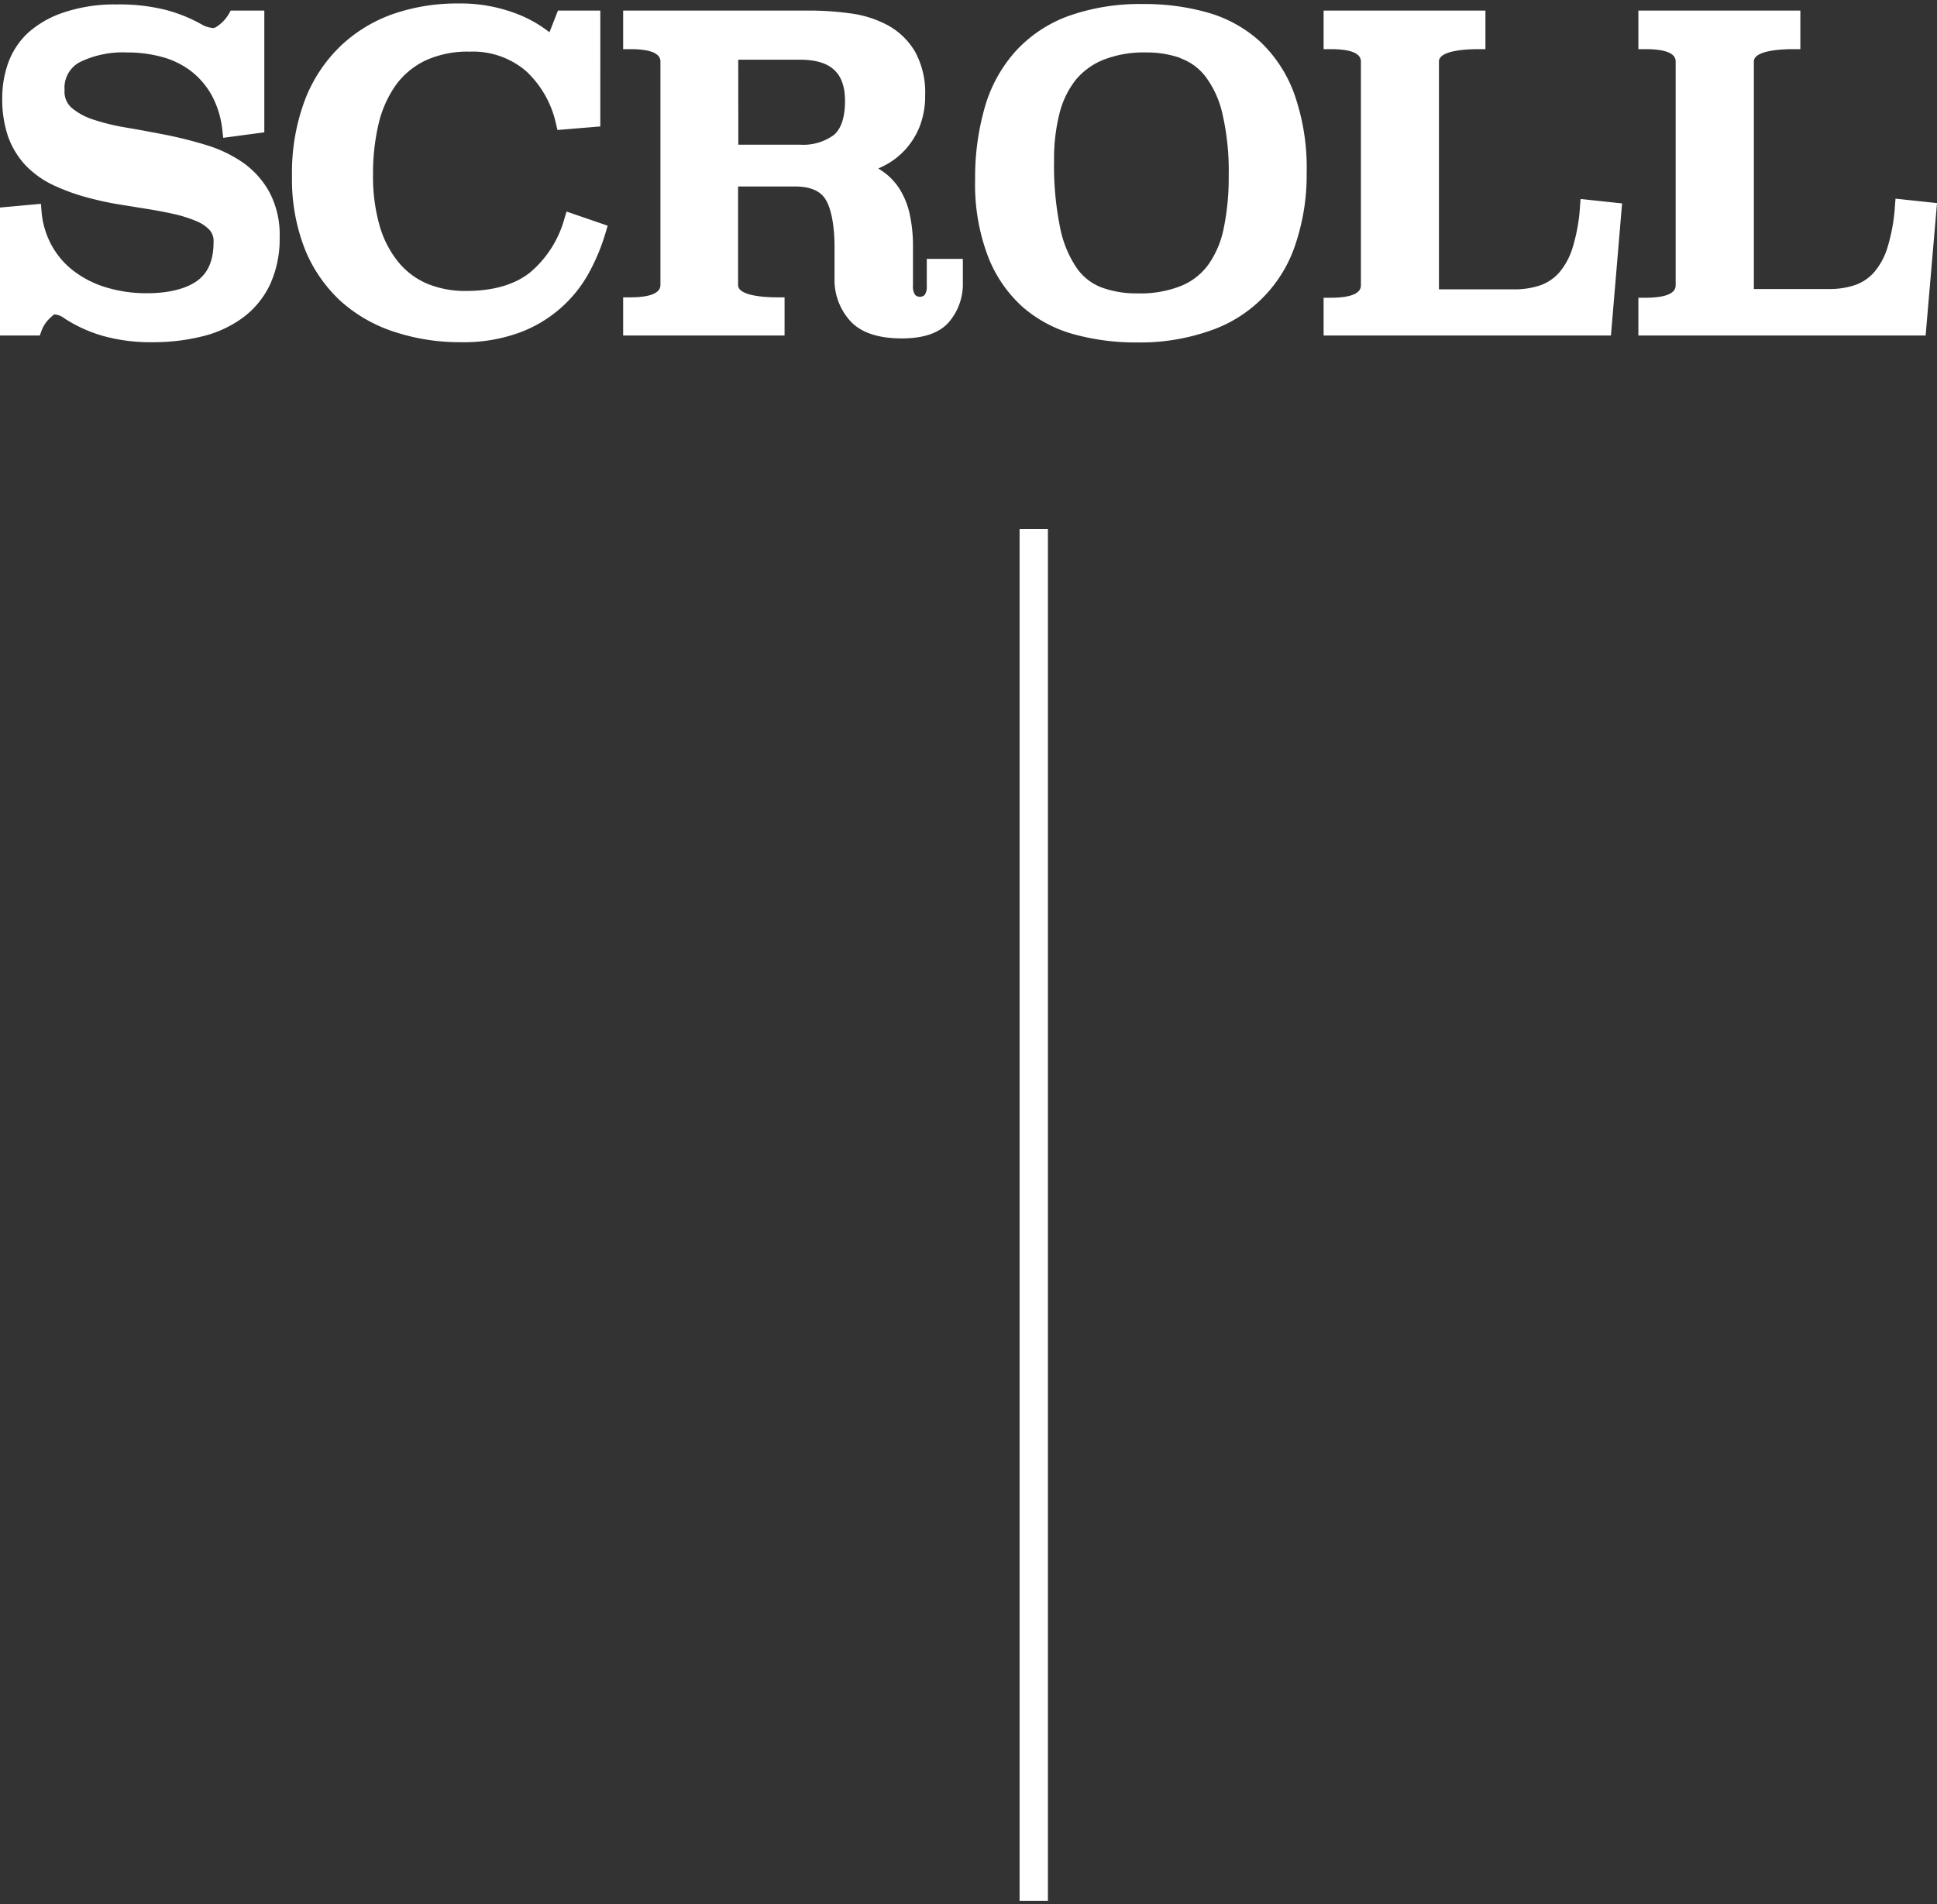 <svg id="レイヤー_2" data-name="レイヤー 2" xmlns="http://www.w3.org/2000/svg" viewBox="0 0 240 236"><rect x="0" y="0" width="240" height="236" fill="#333333" stroke="none"/><defs><style>.cls-1{fill:#fff;}</style></defs><path class="cls-1" d="M129.84,235.57h-3.51v-170h3.51ZM31.89,2.17h-2.8a5.33,5.33,0,0,1-1.28,1.5,2.26,2.26,0,0,1-1.37.68,4.07,4.07,0,0,1-1.92-.62A17.88,17.88,0,0,0,20.32,2a22.83,22.83,0,0,0-5.87-.65,19,19,0,0,0-6.28.91A11.45,11.45,0,0,0,4.05,4.71,8.57,8.57,0,0,0,1.79,8.13a11.78,11.78,0,0,0-.67,3.94,13.25,13.25,0,0,0,.7,4.56,9.45,9.45,0,0,0,2,3.26,10.72,10.72,0,0,0,3.14,2.26,23.42,23.42,0,0,0,4.2,1.52c1.14.31,2.33.57,3.56.78s2.44.41,3.66.59,2.35.41,3.42.65a16.77,16.77,0,0,1,2.85.91,5.58,5.58,0,0,1,2,1.37,3,3,0,0,1,.72,2q0,3.73-2.33,5.47T18.24,37.2a17.69,17.69,0,0,1-5.5-.81,13.26,13.26,0,0,1-4.28-2.23,11.16,11.16,0,0,1-2.88-3.45,11.41,11.41,0,0,1-1.3-4.52l-3.42.32V40.72H4.33a5.07,5.07,0,0,1,1.2-1.84q.78-.75,1.14-.75a3.16,3.16,0,0,1,1.76.62,16.93,16.93,0,0,0,4.49,2,20.93,20.93,0,0,0,5.94.75A24.26,24.26,0,0,0,25,40.83a13.49,13.49,0,0,0,4.72-2.23,10.12,10.12,0,0,0,3-3.79,12.66,12.66,0,0,0,1.07-5.4,10.53,10.53,0,0,0-1.14-5.16,10.18,10.18,0,0,0-3-3.37,15.07,15.07,0,0,0-4.28-2.08c-1.61-.5-3.25-.91-4.91-1.25s-3.29-.62-4.9-.9a27.54,27.54,0,0,1-4.28-1.07,8.69,8.69,0,0,1-3-1.66,3.51,3.51,0,0,1-1.14-2.77A4.44,4.44,0,0,1,9.5,6.94a12.89,12.89,0,0,1,6.2-1.29,16.94,16.94,0,0,1,4.72.62,11,11,0,0,1,3.84,1.92A10.71,10.71,0,0,1,27,11.46a12.49,12.49,0,0,1,1.4,4.67l3.48-.47ZM25.21,41.65a14.06,14.06,0,0,0,5-2.37,10.92,10.92,0,0,0,3.29-4.11,13.58,13.58,0,0,0,1.15-5.76,11.29,11.29,0,0,0-1.26-5.58,10.92,10.92,0,0,0-3.26-3.66A16.22,16.22,0,0,0,25.63,18a51.32,51.32,0,0,0-5-1.27c-1.67-.33-3.31-.63-4.93-.91a26.62,26.62,0,0,1-4.14-1,7.85,7.85,0,0,1-2.72-1.49A2.66,2.66,0,0,1,8,11.15,3.58,3.58,0,0,1,9.91,7.69,12.11,12.11,0,0,1,15.7,6.5a16.42,16.42,0,0,1,4.49.59,10.42,10.42,0,0,1,3.54,1.77,9.81,9.81,0,0,1,2.53,3,11.75,11.75,0,0,1,1.3,4.35l.1.87,5.09-.68V1.31H28.58l-.24.44A4.72,4.72,0,0,1,27.26,3c-.54.46-.79.47-.82.47A3.23,3.23,0,0,1,24.94,3a18.81,18.81,0,0,0-4.39-1.77,23.61,23.61,0,0,0-6.1-.68,19.72,19.72,0,0,0-6.57,1A12.43,12.43,0,0,0,3.46,4.08,9.5,9.5,0,0,0,1,7.84a12.73,12.73,0,0,0-.72,4.22A14.3,14.3,0,0,0,1,16.92a10.3,10.3,0,0,0,2.16,3.56,11.65,11.65,0,0,0,3.39,2.44,25.43,25.43,0,0,0,4.35,1.58c1.19.32,2.41.59,3.64.8l3.66.59c1.19.19,2.31.4,3.37.64a16.23,16.23,0,0,1,2.7.85A4.63,4.63,0,0,1,26,28.54,2.07,2.07,0,0,1,26.46,30c0,2.22-.65,3.79-2,4.78s-3.5,1.56-6.24,1.56A17,17,0,0,1,13,35.57a12.45,12.45,0,0,1-4-2.09A10.07,10.07,0,0,1,6.34,30.3a10.58,10.58,0,0,1-1.2-4.18l-.07-.86L0,25.72V41.58H4.93L5.14,41a4,4,0,0,1,1-1.53c.4-.39.59-.5.57-.51A2.32,2.32,0,0,1,8,39.47a17.73,17.73,0,0,0,4.72,2.15,21.78,21.78,0,0,0,6.18.79A25.07,25.07,0,0,0,25.21,41.65ZM4.93,38.26a5.81,5.81,0,0,0-1.16,1.6h-2V27.29l1.81-.17a11.91,11.91,0,0,0,4.4,7.71,14.45,14.45,0,0,0,4.55,2.38,18.82,18.82,0,0,0,5.76.84c3.11,0,5.56-.64,7.26-1.9s2.68-3.4,2.68-6.16a3.86,3.86,0,0,0-.94-2.59A6.44,6.44,0,0,0,25,25.81a17.08,17.08,0,0,0-3-.95c-1.09-.25-2.25-.47-3.48-.67s-2.43-.38-3.65-.59a34.23,34.23,0,0,1-3.48-.76,23,23,0,0,1-4-1.47,10.18,10.18,0,0,1-2.9-2.07,8.56,8.56,0,0,1-1.78-3A12.57,12.57,0,0,1,2,12.06,11.11,11.11,0,0,1,2.6,8.41a7.8,7.8,0,0,1,2-3.08A10.92,10.92,0,0,1,8.46,3.1a18.41,18.41,0,0,1,6-.85,21.88,21.88,0,0,1,5.64.62,17,17,0,0,1,4,1.6c1.6.9,2.73,1.15,4.28-.14A6.32,6.32,0,0,0,29.56,3H31V14.91l-1.89.25A13,13,0,0,0,27.76,11a11.5,11.5,0,0,0-3-3.53,12.16,12.16,0,0,0-4.13-2.07,18.25,18.25,0,0,0-5-.66A13.73,13.73,0,0,0,9.09,6.19a5.25,5.25,0,0,0-2.81,5,4.34,4.34,0,0,0,1.43,3.41A9.53,9.53,0,0,0,11,16.39a27.56,27.56,0,0,0,4.41,1.1c1.6.28,3.23.58,4.88.91a44.71,44.71,0,0,1,4.82,1.22,14.57,14.57,0,0,1,4,1.95,9.36,9.36,0,0,1,2.76,3.1,9.76,9.76,0,0,1,1,4.74,11.91,11.91,0,0,1-1,5,9.17,9.17,0,0,1-2.78,3.47A12.66,12.66,0,0,1,24.77,40a23.44,23.44,0,0,1-5.91.69A20.22,20.22,0,0,1,13.17,40,16.32,16.32,0,0,1,8.91,38a4,4,0,0,0-2.24-.77A2.71,2.71,0,0,0,4.93,38.26ZM73.55,2.17H69.71L68.42,5.44a12.85,12.85,0,0,0-4.49-2.89,18.46,18.46,0,0,0-7.19-1.26,23,23,0,0,0-7.68,1.25A17.2,17.2,0,0,0,42.81,6.3a17.45,17.45,0,0,0-4.2,6.39,24.74,24.74,0,0,0-1.53,9.12,22.55,22.55,0,0,0,1.55,8.76,17,17,0,0,0,4.28,6.15,17.77,17.77,0,0,0,6.36,3.64,25.09,25.09,0,0,0,7.83,1.19A19.27,19.27,0,0,0,64,40.44a15.2,15.2,0,0,0,8.23-7.08,24.63,24.63,0,0,0,2-4.83l-3.48-1.19a14.17,14.17,0,0,1-4.51,7.08c-2.08,1.68-4.92,2.51-8.51,2.51a13,13,0,0,1-5-.93,10.2,10.2,0,0,1-3.89-2.83,13.22,13.22,0,0,1-2.54-4.77,22.46,22.46,0,0,1-.91-6.77,27.3,27.3,0,0,1,.72-6.48,14.64,14.64,0,0,1,2.26-5.09,10.37,10.37,0,0,1,4-3.32,13.17,13.17,0,0,1,5.86-1.2A11,11,0,0,1,65.8,8.19a13.38,13.38,0,0,1,4,7l3.78-.31ZM64.31,41.24A16.19,16.19,0,0,0,73,33.76a25.37,25.37,0,0,0,2.06-5l.23-.79-5.09-1.75-.26.85a13.36,13.36,0,0,1-4.23,6.67c-1.91,1.54-4.59,2.32-8,2.32a12.31,12.31,0,0,1-4.68-.86,9.33,9.33,0,0,1-3.57-2.6,12.58,12.58,0,0,1-2.38-4.47,22.09,22.09,0,0,1-.86-6.51,26.67,26.67,0,0,1,.69-6.28,13.83,13.83,0,0,1,2.13-4.79A9.72,9.72,0,0,1,52.71,7.5a12.51,12.51,0,0,1,5.48-1.1,10.13,10.13,0,0,1,7,2.42,12.59,12.59,0,0,1,3.71,6.57l.17.72,5.31-.44V1.31H69.13L68.08,4a15.55,15.55,0,0,0-3.82-2.2A19.41,19.41,0,0,0,56.74.43a24.33,24.33,0,0,0-8,1.29,18.2,18.2,0,0,0-6.56,4,18.39,18.39,0,0,0-4.41,6.7,25.58,25.58,0,0,0-1.59,9.43,23.65,23.65,0,0,0,1.62,9.09,17.9,17.9,0,0,0,4.5,6.46A18.51,18.51,0,0,0,49,41.17a25.89,25.89,0,0,0,8.1,1.24A20.15,20.15,0,0,0,64.31,41.24Zm-.72-37.9A12.22,12.22,0,0,1,67.79,6l.92,1L70.3,3h2.39V14.09l-2.28.19a14,14,0,0,0-4-6.73,11.81,11.81,0,0,0-8.18-2.87A14,14,0,0,0,52,6a11.26,11.26,0,0,0-4.29,3.59,15.66,15.66,0,0,0-2.39,5.38,28,28,0,0,0-.75,6.69,23.59,23.59,0,0,0,.95,7,14.1,14.1,0,0,0,2.71,5.07,11.13,11.13,0,0,0,4.21,3.06,14,14,0,0,0,5.34,1c3.79,0,6.83-.91,9.05-2.71a14.57,14.57,0,0,0,4.51-6.65l1.87.64a24.88,24.88,0,0,1-1.68,3.87,14.79,14.79,0,0,1-3.12,3.93,15.12,15.12,0,0,1-4.66,2.77,18.65,18.65,0,0,1-6.6,1,24.35,24.35,0,0,1-7.57-1.15,16.7,16.7,0,0,1-6-3.46,16.21,16.21,0,0,1-4.07-5.84,22,22,0,0,1-1.48-8.43A24.1,24.1,0,0,1,39.4,13a16.79,16.79,0,0,1,4-6.09,16.45,16.45,0,0,1,5.94-3.57,22.34,22.34,0,0,1,7.4-1.2A17.69,17.69,0,0,1,63.59,3.34Zm54.85,29.6h-2.75v2.49a2.53,2.53,0,0,1-.48,1.69,1.59,1.59,0,0,1-1.26.54,1.55,1.55,0,0,1-1.22-.54,2.58,2.58,0,0,1-.47-1.69V30.66a17.37,17.37,0,0,0-.39-3.94,8.77,8.77,0,0,0-1.13-2.83A6.72,6.72,0,0,0,108.91,22a10.38,10.38,0,0,0-2.42-1.23,10.81,10.81,0,0,0,2.7-1,8.36,8.36,0,0,0,4-4.38,9.31,9.31,0,0,0,.63-3.56,9.68,9.68,0,0,0-1.15-5,7.93,7.93,0,0,0-3-2.92,12.31,12.31,0,0,0-4.33-1.38,35.6,35.6,0,0,0-5-.34H78.07V5.23c3.08,0,4.61.8,4.61,2.39v27.7c0,1.6-1.53,2.39-4.61,2.39v3H96.38v-3c-3.84,0-5.76-.79-5.76-2.39V22.25h7.89c2.21,0,3.74.67,4.57,2s1.24,3.45,1.24,6.36V34.5A6.73,6.73,0,0,0,106,39.19c1.15,1.26,3.07,1.9,5.76,1.9q3.64,0,5.14-1.74A6.41,6.41,0,0,0,118.44,35ZM99.13,6.53q6.44,0,6.44,6c0,2.29-.56,3.9-1.66,4.86a7.14,7.14,0,0,1-4.78,1.43H90.62V6.53Zm18.45,33.38A7.25,7.25,0,0,0,119.3,35V32.08h-4.47v3.35a1.78,1.78,0,0,1-.26,1.12.86.86,0,0,1-1.18,0,1.76,1.76,0,0,1-.27-1.13V30.66a18.51,18.51,0,0,0-.41-4.14,9.81,9.81,0,0,0-1.25-3.1,7.58,7.58,0,0,0-2.06-2.16c-.19-.13-.38-.26-.58-.38.26-.11.51-.23.76-.36a9.22,9.22,0,0,0,2.55-1.94,9.47,9.47,0,0,0,1.81-2.88,10.37,10.37,0,0,0,.69-3.88,10.52,10.52,0,0,0-1.27-5.45A8.85,8.85,0,0,0,110,3.13a13.46,13.46,0,0,0-4.63-1.47,37,37,0,0,0-5.09-.35H77.21V6.09h.86c2.49,0,3.76.51,3.76,1.53v27.7c0,1-1.27,1.53-3.76,1.53h-.86v4.73h20V36.85h-.86c-1.47,0-4.9-.15-4.9-1.53V23.11h7c1.91,0,3.17.52,3.84,1.6s1.11,3.16,1.11,5.89v3.89a7.58,7.58,0,0,0,1.94,5.28c1.3,1.44,3.46,2.17,6.39,2.17C114.47,41.94,116.41,41.26,117.58,39.91ZM89.77,35.32c0,2.8,3.68,3.19,5.75,3.24v1.3H78.93V38.55c3.79-.21,4.62-1.85,4.62-3.23V7.62c0-1.38-.83-3-4.62-3.23V3h21.35a35.21,35.21,0,0,1,4.86.33,11.55,11.55,0,0,1,4,1.28,7.14,7.14,0,0,1,2.71,2.61,8.94,8.94,0,0,1,1,4.57,8.56,8.56,0,0,1-.56,3.23,7.88,7.88,0,0,1-1.47,2.36A7.67,7.67,0,0,1,108.79,19a9.88,9.88,0,0,1-2.49.9l-2.93.66,2.83,1a9.43,9.43,0,0,1,2.22,1.12,5.84,5.84,0,0,1,1.6,1.68,8.35,8.35,0,0,1,1,2.56,16.84,16.84,0,0,1,.36,3.75v4.77a3.36,3.36,0,0,0,.69,2.26,2.58,2.58,0,0,0,3.77,0,3.31,3.31,0,0,0,.68-2.25V33.8h1V35a5.5,5.5,0,0,1-1.3,3.78c-.83,1-2.33,1.43-4.49,1.43-2.43,0-4.15-.54-5.12-1.61a5.85,5.85,0,0,1-1.49-4.12V30.6c0-3.1-.45-5.32-1.38-6.8s-2.77-2.41-5.29-2.41H89.77ZM104.47,18c1.3-1.11,2-3,2-5.5,0-4.46-2.53-6.82-7.3-6.82H89.77v14h9.36A8,8,0,0,0,104.47,18Zm-13-10.6h7.65c3.81,0,5.58,1.62,5.58,5.1,0,2-.46,3.43-1.36,4.21a6.4,6.4,0,0,1-4.22,1.22H91.48Zm41.17-4.55A15.91,15.91,0,0,0,126.42,7a16.82,16.82,0,0,0-3.57,6.59,30.21,30.21,0,0,0-1.15,8.68,24.47,24.47,0,0,0,1.48,9.06,15.71,15.71,0,0,0,4,6,15.29,15.29,0,0,0,6.1,3.26,28.09,28.09,0,0,0,7.62,1,25,25,0,0,0,8.82-1.42,16.57,16.57,0,0,0,6.28-4,16.79,16.79,0,0,0,3.74-6.33A26,26,0,0,0,161,21.45,26.71,26.71,0,0,0,159.58,12a15.85,15.85,0,0,0-4-6.19,15.08,15.08,0,0,0-6.12-3.4,27.48,27.48,0,0,0-7.71-1A25.58,25.58,0,0,0,132.65,2.84Zm13.88,3.53A7.74,7.74,0,0,1,150,8.92a13.06,13.06,0,0,1,2.26,4.93,32.26,32.26,0,0,1,.81,7.94,31.1,31.1,0,0,1-.63,6.61,12.81,12.81,0,0,1-2,4.83,8.79,8.79,0,0,1-3.74,3,14.35,14.35,0,0,1-5.76,1,13.46,13.46,0,0,1-4.67-.76,7.53,7.53,0,0,1-3.52-2.7,14,14,0,0,1-2.24-5.29,39.57,39.57,0,0,1-.77-8.59,23.4,23.4,0,0,1,.7-6,11.61,11.61,0,0,1,2.18-4.47,9.37,9.37,0,0,1,3.81-2.77,14.58,14.58,0,0,1,5.55-1A13.64,13.64,0,0,1,146.53,6.37Zm3.55,34.56A16.86,16.86,0,0,0,160.6,30a26.88,26.88,0,0,0,1.3-8.58,27.55,27.55,0,0,0-1.52-9.74,16.82,16.82,0,0,0-4.24-6.52,16.26,16.26,0,0,0-6.46-3.59,28.45,28.45,0,0,0-8-1.07A26.45,26.45,0,0,0,132.34,2a16.55,16.55,0,0,0-6.55,4.4A17.67,17.67,0,0,0,122,13.36a31.58,31.58,0,0,0-1.18,8.92,25.15,25.15,0,0,0,1.55,9.38A16.36,16.36,0,0,0,126.66,38a16.15,16.15,0,0,0,6.44,3.44,28.89,28.89,0,0,0,7.85,1A26,26,0,0,0,150.08,40.93ZM149.2,3.25A14.32,14.32,0,0,1,155,6.46a15.13,15.13,0,0,1,3.8,5.86,26,26,0,0,1,1.4,9.13,25.23,25.23,0,0,1-1.21,8,15.15,15.15,0,0,1-9.49,9.83A24.3,24.3,0,0,1,141,40.69a27.48,27.48,0,0,1-7.39-.95,14.43,14.43,0,0,1-5.76-3.08A14.74,14.74,0,0,1,124,31a23.66,23.66,0,0,1-1.42-8.74,29.7,29.7,0,0,1,1.11-8.44,16.2,16.2,0,0,1,3.39-6.26A15.1,15.1,0,0,1,133,3.64a24.79,24.79,0,0,1,8.77-1.39A27,27,0,0,1,149.2,3.25ZM147.05,37a9.64,9.64,0,0,0,4.1-3.25,13.76,13.76,0,0,0,2.16-5.14,32.1,32.1,0,0,0,.65-6.8,33.06,33.06,0,0,0-.84-8.15,13.85,13.85,0,0,0-2.42-5.25,8.65,8.65,0,0,0-3.88-2.82A14.52,14.52,0,0,0,142,4.78a15.52,15.52,0,0,0-5.88,1,10.48,10.48,0,0,0-4.15,3,12.51,12.51,0,0,0-2.34,4.78,24.3,24.3,0,0,0-.73,6.24,40.17,40.17,0,0,0,.8,8.78,15.14,15.14,0,0,0,2.38,5.62,8.49,8.49,0,0,0,3.92,3,14.58,14.58,0,0,0,5,.8A15.34,15.34,0,0,0,147.05,37Zm-.81-29.79a6.87,6.87,0,0,1,3.12,2.27,12.2,12.2,0,0,1,2.1,4.61,31.53,31.53,0,0,1,.78,7.72,30.76,30.76,0,0,1-.61,6.44,11.85,11.85,0,0,1-1.88,4.5,7.81,7.81,0,0,1-3.38,2.67,13.61,13.61,0,0,1-5.42.94,12.64,12.64,0,0,1-4.37-.7,6.62,6.62,0,0,1-3.14-2.4,13.52,13.52,0,0,1-2.08-5,38.64,38.64,0,0,1-.76-8.4,23,23,0,0,1,.67-5.79,11.1,11.1,0,0,1,2-4.15,8.67,8.67,0,0,1,3.47-2.52A13.72,13.72,0,0,1,142,6.5,12.63,12.63,0,0,1,146.24,7.18Zm36.95-5H164.87V5.23q4.62,0,4.62,2.39V35.37q0,2.4-4.62,2.4v2.95h33.94l1.24-14.78-3.42-.37a23.1,23.1,0,0,1-1,5.35,9.52,9.52,0,0,1-1.84,3.4,6.45,6.45,0,0,1-2.7,1.81,10.72,10.72,0,0,1-3.53.55H177.43V7.62q0-2.38,5.76-2.39Zm17.79,23-5.14-.55-.07.88a21.82,21.82,0,0,1-.92,5.15,8.59,8.59,0,0,1-1.66,3.09,5.66,5.66,0,0,1-2.34,1.58,9.9,9.9,0,0,1-3.25.5h-9.31V7.62c0-1.38,3.43-1.53,4.9-1.53h.86V1.31H164V6.09h.86c2.5,0,3.76.51,3.76,1.53V35.37c0,1-1.26,1.53-3.76,1.53H164v4.68H199.6ZM165.73,38.6c3.79-.21,4.62-1.84,4.62-3.23V7.62c0-1.38-.83-3-4.62-3.23V3h16.6V4.38c-2.07.06-5.76.45-5.76,3.24V37.54h11a11.51,11.51,0,0,0,3.82-.6,7.43,7.43,0,0,0,3.05-2,10.39,10.39,0,0,0,2-3.71,21.9,21.9,0,0,0,.92-4.67l1.73.19L198,39.86H165.73ZM222.21,2.17H203.89V5.23q4.62,0,4.62,2.39V35.37q0,2.4-4.62,2.4v2.95h33.94l1.24-14.78-3.42-.37a23.1,23.1,0,0,1-1,5.35,9.52,9.52,0,0,1-1.84,3.4,6.45,6.45,0,0,1-2.7,1.81,10.76,10.76,0,0,1-3.53.55H216.45V7.62q0-2.38,5.76-2.39Zm17.79,23-5.14-.55-.07.88a22.35,22.35,0,0,1-.92,5.15,8.59,8.59,0,0,1-1.66,3.09,5.66,5.66,0,0,1-2.34,1.58,9.9,9.9,0,0,1-3.25.5h-9.31V7.62c0-1.38,3.43-1.53,4.9-1.53h.86V1.31H203V6.09h.86c2.5,0,3.76.51,3.76,1.53V35.37c0,1-1.26,1.53-3.76,1.53H203v4.68h35.59ZM204.75,38.6c3.79-.21,4.62-1.84,4.62-3.23V7.62c0-1.38-.83-3-4.62-3.23V3h16.6V4.38c-2.07.06-5.76.45-5.76,3.24V37.54h11a11.41,11.41,0,0,0,3.81-.6,7.4,7.4,0,0,0,3.06-2,10.39,10.39,0,0,0,2-3.71,21.9,21.9,0,0,0,.92-4.67l1.73.19L237,39.86H204.75Z"/></svg>